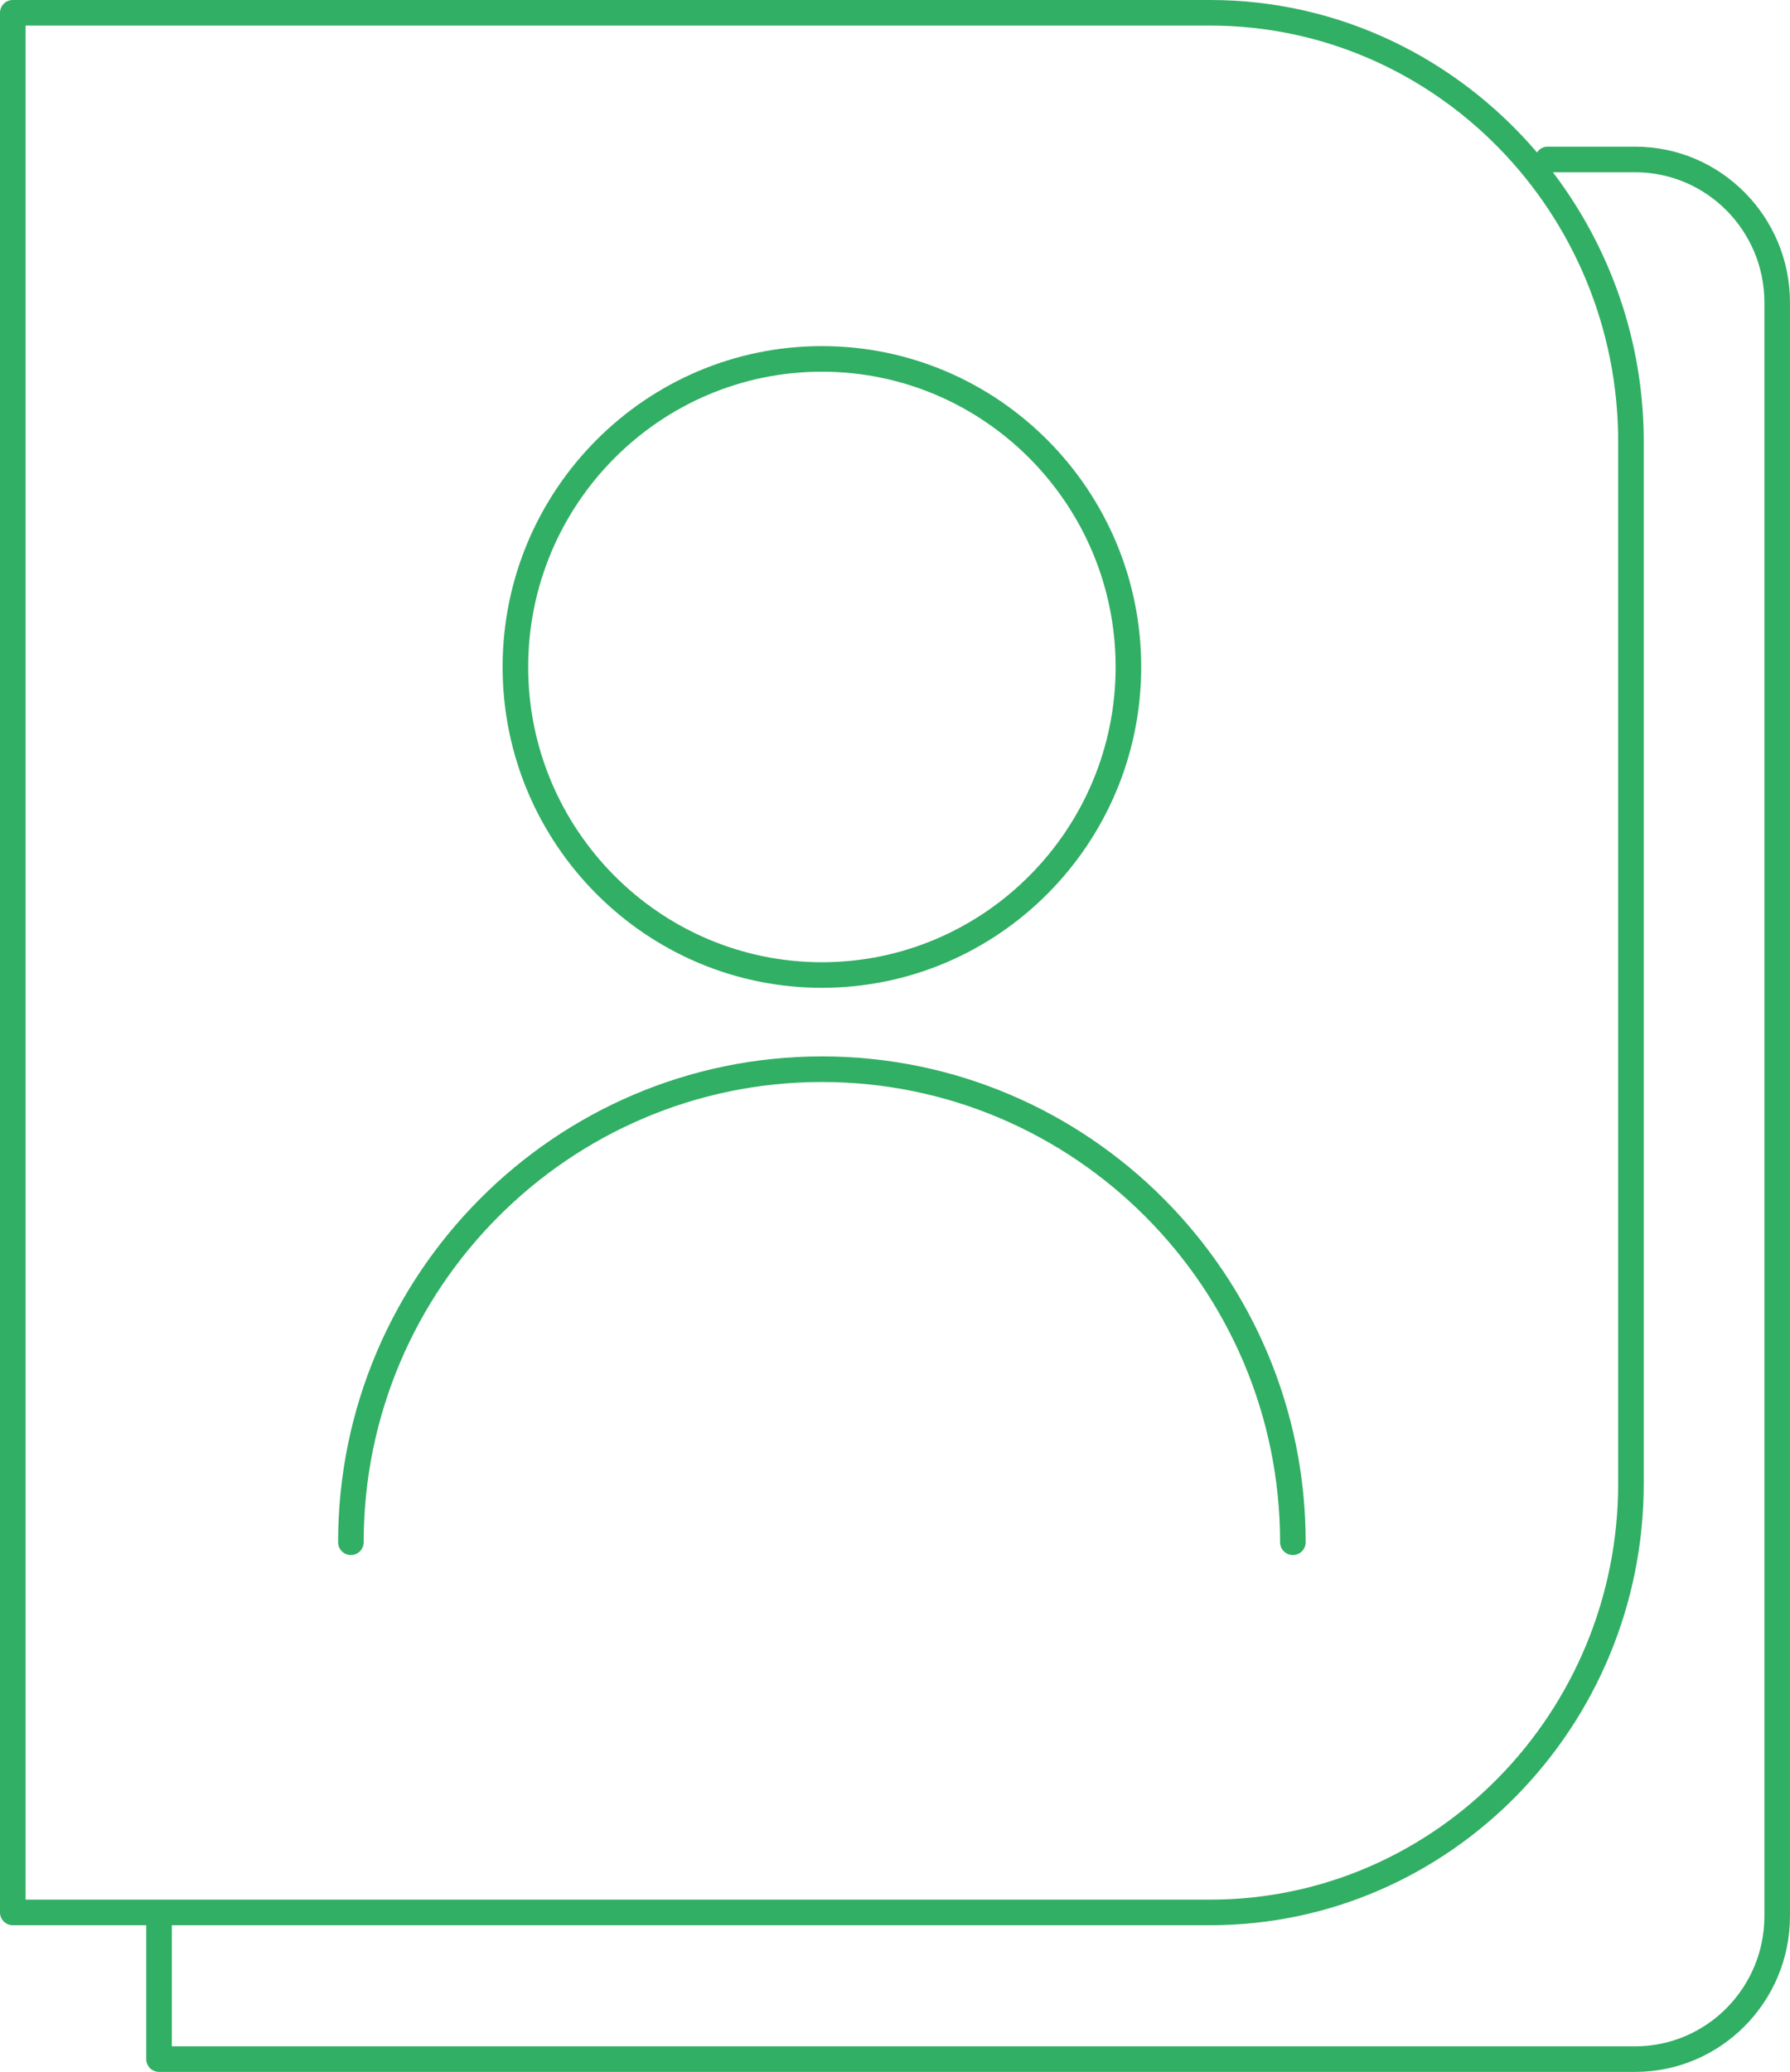 <svg xmlns="http://www.w3.org/2000/svg" xmlns:xlink="http://www.w3.org/1999/xlink" preserveAspectRatio="xMidYMid" width="140" height="162" viewBox="0 0 70 81">
  <defs>
    <style>
      .cls-2 {
        fill: #31af64;
      }
    </style>
  </defs>
  <path d="M63.946,81.000 C63.946,81.000 6.219,81.000 6.219,81.000 C5.942,81.000 5.719,80.776 5.719,80.500 C5.719,80.500 5.719,75.266 5.719,75.266 C5.719,75.266 0.501,75.266 0.501,75.266 C0.224,75.266 0.000,75.042 0.000,74.766 C0.000,74.766 0.000,0.500 0.000,0.500 C0.000,0.224 0.224,0.000 0.501,0.000 C0.501,0.000 47.323,0.000 47.323,0.000 C52.424,0.000 56.995,2.317 60.107,5.960 C60.197,5.827 60.341,5.734 60.514,5.734 C60.514,5.734 63.946,5.734 63.946,5.734 C67.284,5.734 69.999,8.467 69.999,11.825 C69.999,11.825 69.999,74.910 69.999,74.910 C69.999,78.268 67.284,81.000 63.946,81.000 ZM47.323,1.000 C47.323,1.000 1.001,1.000 1.001,1.000 C1.001,1.000 1.001,74.266 1.001,74.266 C1.001,74.266 47.323,74.266 47.323,74.266 C56.122,74.266 63.281,66.965 63.281,57.992 C63.281,57.992 63.281,17.275 63.281,17.275 C63.281,8.301 56.122,1.000 47.323,1.000 ZM68.999,11.825 C68.999,9.018 66.732,6.734 63.946,6.734 C63.946,6.734 60.728,6.734 60.728,6.734 C62.946,9.655 64.281,13.305 64.281,17.275 C64.281,17.275 64.281,57.992 64.281,57.992 C64.281,67.516 56.673,75.266 47.323,75.266 C47.323,75.266 6.719,75.266 6.719,75.266 C6.719,75.266 6.719,80.000 6.719,80.000 C6.719,80.000 63.946,80.000 63.946,80.000 C66.732,80.000 68.999,77.717 68.999,74.910 C68.999,74.910 68.999,11.825 68.999,11.825 ZM50.560,60.794 C50.283,60.794 50.059,60.570 50.059,60.294 C50.059,50.372 42.022,42.300 32.142,42.300 C22.261,42.300 14.222,50.372 14.222,60.294 C14.222,60.570 13.999,60.794 13.722,60.794 C13.446,60.794 13.222,60.570 13.222,60.294 C13.222,49.820 21.709,41.300 32.142,41.300 C42.573,41.300 51.060,49.820 51.060,60.294 C51.060,60.570 50.836,60.794 50.560,60.794 ZM32.142,38.618 C25.256,38.618 19.655,32.991 19.655,26.075 C19.655,19.158 25.256,13.531 32.142,13.531 C39.027,13.531 44.628,19.158 44.628,26.075 C44.628,32.991 39.027,38.618 32.142,38.618 ZM32.142,14.531 C25.808,14.531 20.655,19.710 20.655,26.075 C20.655,32.439 25.808,37.618 32.142,37.618 C38.475,37.618 43.628,32.439 43.628,26.075 C43.628,19.710 38.475,14.531 32.142,14.531 Z" id="path-1" class="cls-2" fill-rule="evenodd"/>
</svg>
